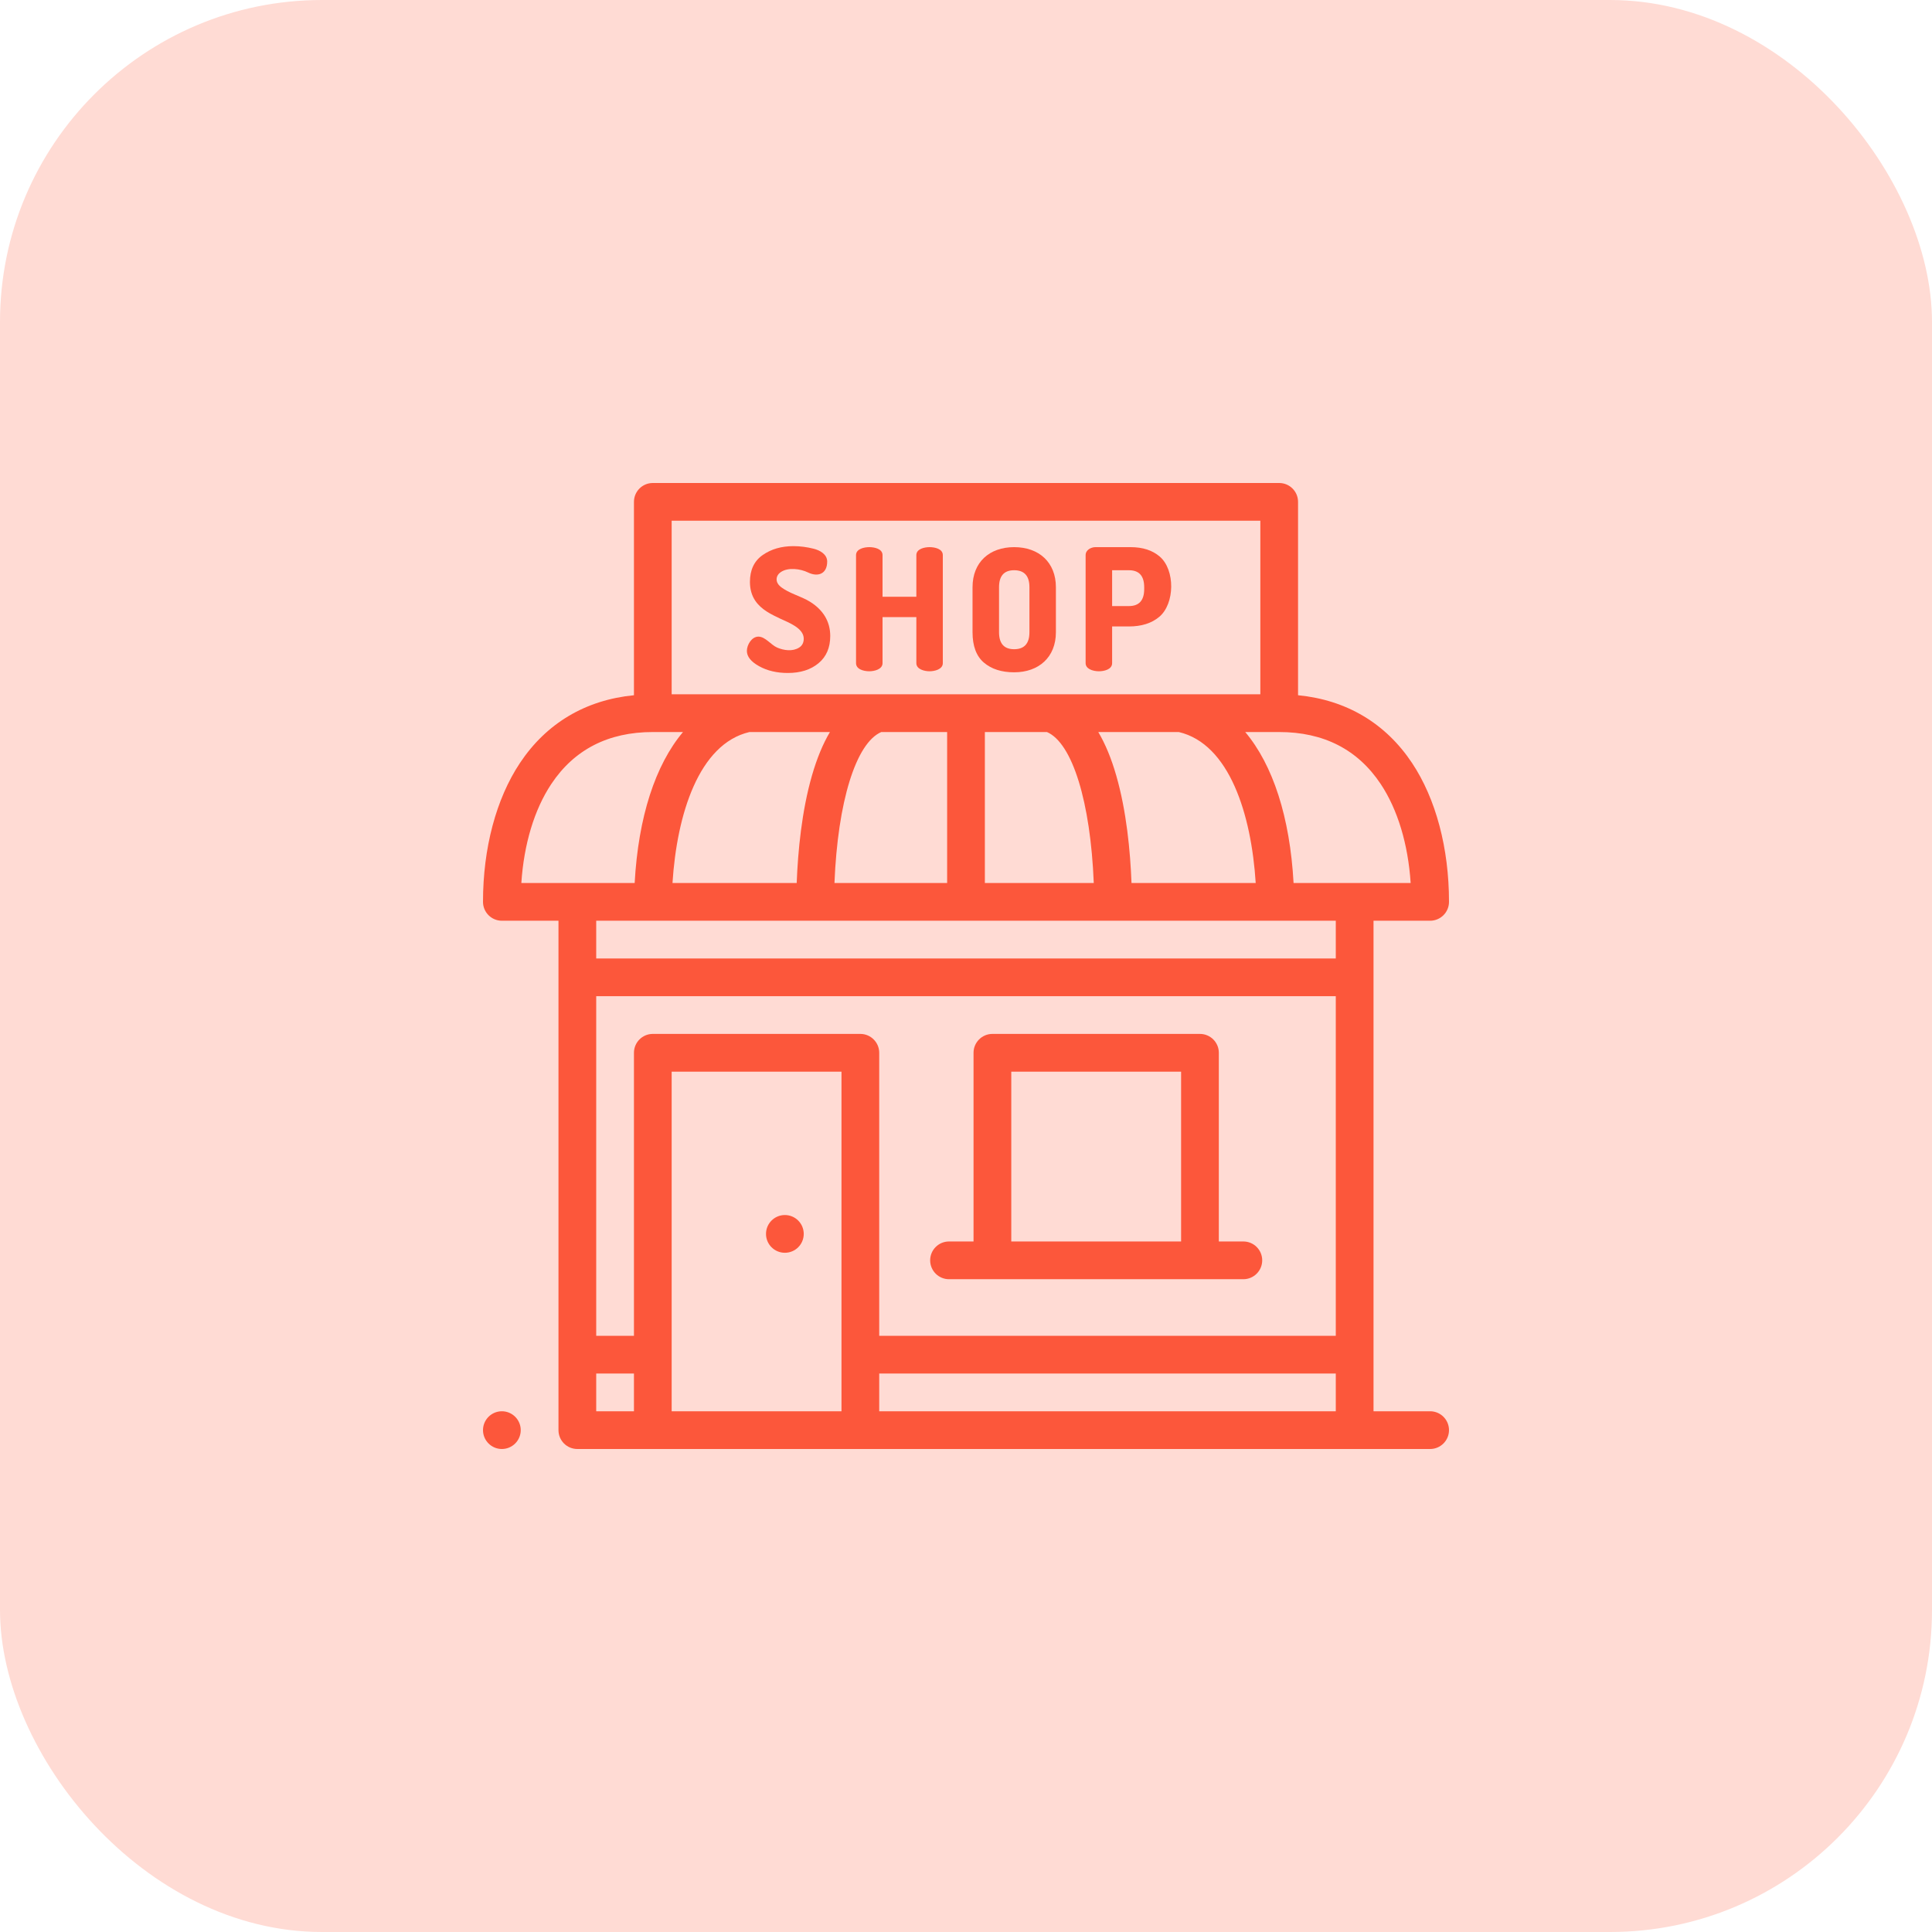 <svg width="60" height="60" viewBox="0 0 60 60" fill="none" xmlns="http://www.w3.org/2000/svg">
<rect width="60" height="60" rx="10" fill="#FFDBD4"/>
<g clip-path="url(#clip0_1_105)">
<path d="M44.414 43.828H42.656V28.594H44.414C44.738 28.594 45 28.331 45 28.008C45 26.341 44.593 24.811 43.855 23.699C43.031 22.459 41.814 21.738 40.312 21.591V15.586C40.312 15.262 40.05 15 39.727 15H20.273C19.95 15 19.688 15.262 19.688 15.586V21.591C18.186 21.738 16.969 22.459 16.145 23.699C15.407 24.811 15 26.341 15 28.008C15 28.331 15.262 28.594 15.586 28.594H17.344V44.414C17.344 44.738 17.606 45 17.93 45H44.414C44.737 45 45 44.737 45 44.414C45 44.091 44.737 43.828 44.414 43.828ZM42.879 24.348C43.407 25.142 43.73 26.218 43.809 27.422H40.173C40.06 25.373 39.531 23.756 38.672 22.734H39.727C41.107 22.734 42.167 23.277 42.879 24.348ZM38.997 27.422H35.14C35.102 26.429 34.984 25.187 34.666 24.085C34.514 23.554 34.327 23.103 34.108 22.734H36.609C38.181 23.104 38.863 25.293 38.997 27.422ZM20.859 16.172H39.141V21.562H20.859V16.172ZM33.968 27.422H30.586V22.734H32.514C33.304 23.075 33.867 24.906 33.968 27.422ZM29.414 22.734V27.422H25.915C26.016 24.906 26.579 23.075 27.369 22.734H29.414ZM25.774 22.734C25.555 23.103 25.369 23.554 25.216 24.085C24.899 25.187 24.78 26.429 24.742 27.422H20.885C21.02 25.293 21.702 23.104 23.274 22.734H25.774ZM16.191 27.422C16.27 26.218 16.593 25.142 17.121 24.348C17.833 23.277 18.893 22.734 20.273 22.734H21.211C20.352 23.756 19.823 25.373 19.71 27.422H16.191ZM19.688 43.828H18.516V42.656H19.688V43.828ZM26.133 43.828H20.859V33.281H26.133V43.828ZM41.484 43.828H27.305V42.656H41.484V43.828ZM41.484 41.484H27.305V32.695C27.305 32.372 27.042 32.109 26.719 32.109H20.273C19.95 32.109 19.688 32.372 19.688 32.695V41.484H18.516V30.938H41.484V41.484ZM41.484 29.766H18.516V28.594H41.484V29.766Z" fill="#FC573B"/>
<path d="M15.586 43.828C15.263 43.828 15 44.091 15 44.414C15 44.737 15.263 45 15.586 45C15.909 45 16.172 44.737 16.172 44.414C16.172 44.091 15.909 43.828 15.586 43.828Z" fill="#FC573B"/>
<path d="M25.155 18.687C24.865 18.508 24.501 18.43 24.236 18.216C24.083 18.092 24.072 17.891 24.244 17.77C24.472 17.61 24.859 17.664 25.093 17.778C25.401 17.928 25.689 17.825 25.689 17.439C25.689 17.211 25.457 17.087 25.264 17.04C25.06 16.989 24.85 16.961 24.64 16.961C24.267 16.961 23.949 17.053 23.685 17.238C23.421 17.422 23.29 17.701 23.29 18.073C23.29 18.302 23.347 18.499 23.461 18.664C23.648 18.935 23.944 19.077 24.233 19.214C24.48 19.33 24.961 19.503 24.961 19.835C24.961 19.968 24.905 20.056 24.818 20.111C24.616 20.239 24.344 20.201 24.135 20.111C23.943 20.029 23.769 19.772 23.553 19.771C23.344 19.771 23.195 20.028 23.195 20.214C23.195 20.39 23.321 20.548 23.574 20.689C23.827 20.83 24.125 20.9 24.466 20.9C24.859 20.9 25.177 20.799 25.42 20.597C25.663 20.395 25.784 20.113 25.784 19.75C25.784 19.283 25.545 18.929 25.155 18.687Z" fill="#FC573B"/>
<path d="M28.869 16.992C28.716 16.992 28.458 17.042 28.458 17.24V18.532H27.408C27.408 18.532 27.408 17.249 27.408 17.24C27.408 17.04 27.15 16.992 26.997 16.992C26.843 16.992 26.585 17.042 26.585 17.24C26.585 17.24 26.585 20.567 26.585 20.594C26.586 20.684 26.636 20.744 26.706 20.783C26.793 20.831 26.91 20.847 26.997 20.847C27.144 20.847 27.408 20.792 27.408 20.594V19.165H28.458C28.458 19.165 28.458 20.59 28.458 20.594C28.458 20.789 28.715 20.847 28.869 20.847C29.016 20.847 29.28 20.792 29.28 20.594C29.28 20.594 29.28 17.265 29.28 17.24C29.28 17.04 29.023 16.992 28.869 16.992Z" fill="#FC573B"/>
<path d="M31.495 16.992C30.729 16.992 30.203 17.459 30.203 18.237V19.634C30.203 20.063 30.321 20.378 30.556 20.578C30.792 20.779 31.105 20.879 31.495 20.879C32.259 20.879 32.792 20.412 32.792 19.634C32.792 19.634 32.792 18.239 32.792 18.237C32.792 17.461 32.263 16.992 31.495 16.992ZM31.97 19.634C31.97 19.986 31.811 20.162 31.495 20.162C31.182 20.162 31.026 19.986 31.026 19.634V18.237C31.026 17.885 31.182 17.709 31.495 17.709C31.811 17.709 31.97 17.885 31.97 18.237V19.634Z" fill="#FC573B"/>
<path d="M36.017 17.285C35.79 17.09 35.489 16.992 35.112 16.992C35.112 16.992 34.024 16.992 34.021 16.992C33.884 16.992 33.715 17.078 33.715 17.24C33.715 17.24 33.715 20.561 33.715 20.594C33.715 20.681 33.766 20.741 33.837 20.781C33.924 20.83 34.042 20.847 34.127 20.847C34.283 20.847 34.538 20.794 34.538 20.594V19.455H35.06C35.45 19.455 35.764 19.356 36.001 19.157C36.488 18.75 36.5 17.7 36.017 17.285ZM35.534 18.295C35.534 18.646 35.376 18.822 35.06 18.822H34.538V17.709H35.06C35.376 17.709 35.534 17.885 35.534 18.237V18.295Z" fill="#FC573B"/>
<path d="M38.613 38.555H37.852V32.695C37.852 32.372 37.589 32.109 37.266 32.109H30.82C30.497 32.109 30.234 32.372 30.234 32.695V38.555H29.473C29.149 38.555 28.887 38.817 28.887 39.141C28.887 39.464 29.149 39.727 29.473 39.727H38.613C38.937 39.727 39.199 39.464 39.199 39.141C39.199 38.817 38.937 38.555 38.613 38.555ZM36.68 38.555H31.406V33.281H36.68V38.555Z" fill="#FC573B"/>
<path d="M24.375 38.906C24.699 38.906 24.961 38.644 24.961 38.32C24.961 37.997 24.699 37.734 24.375 37.734C24.051 37.734 23.789 37.997 23.789 38.32C23.789 38.644 24.051 38.906 24.375 38.906Z" fill="#FC573B"/>
</g>
<defs>
<clipPath id="clip0_1_105">
<rect width="30" height="30" fill="white" transform="translate(15 15)"/>
</clipPath>
</defs>
</svg>
